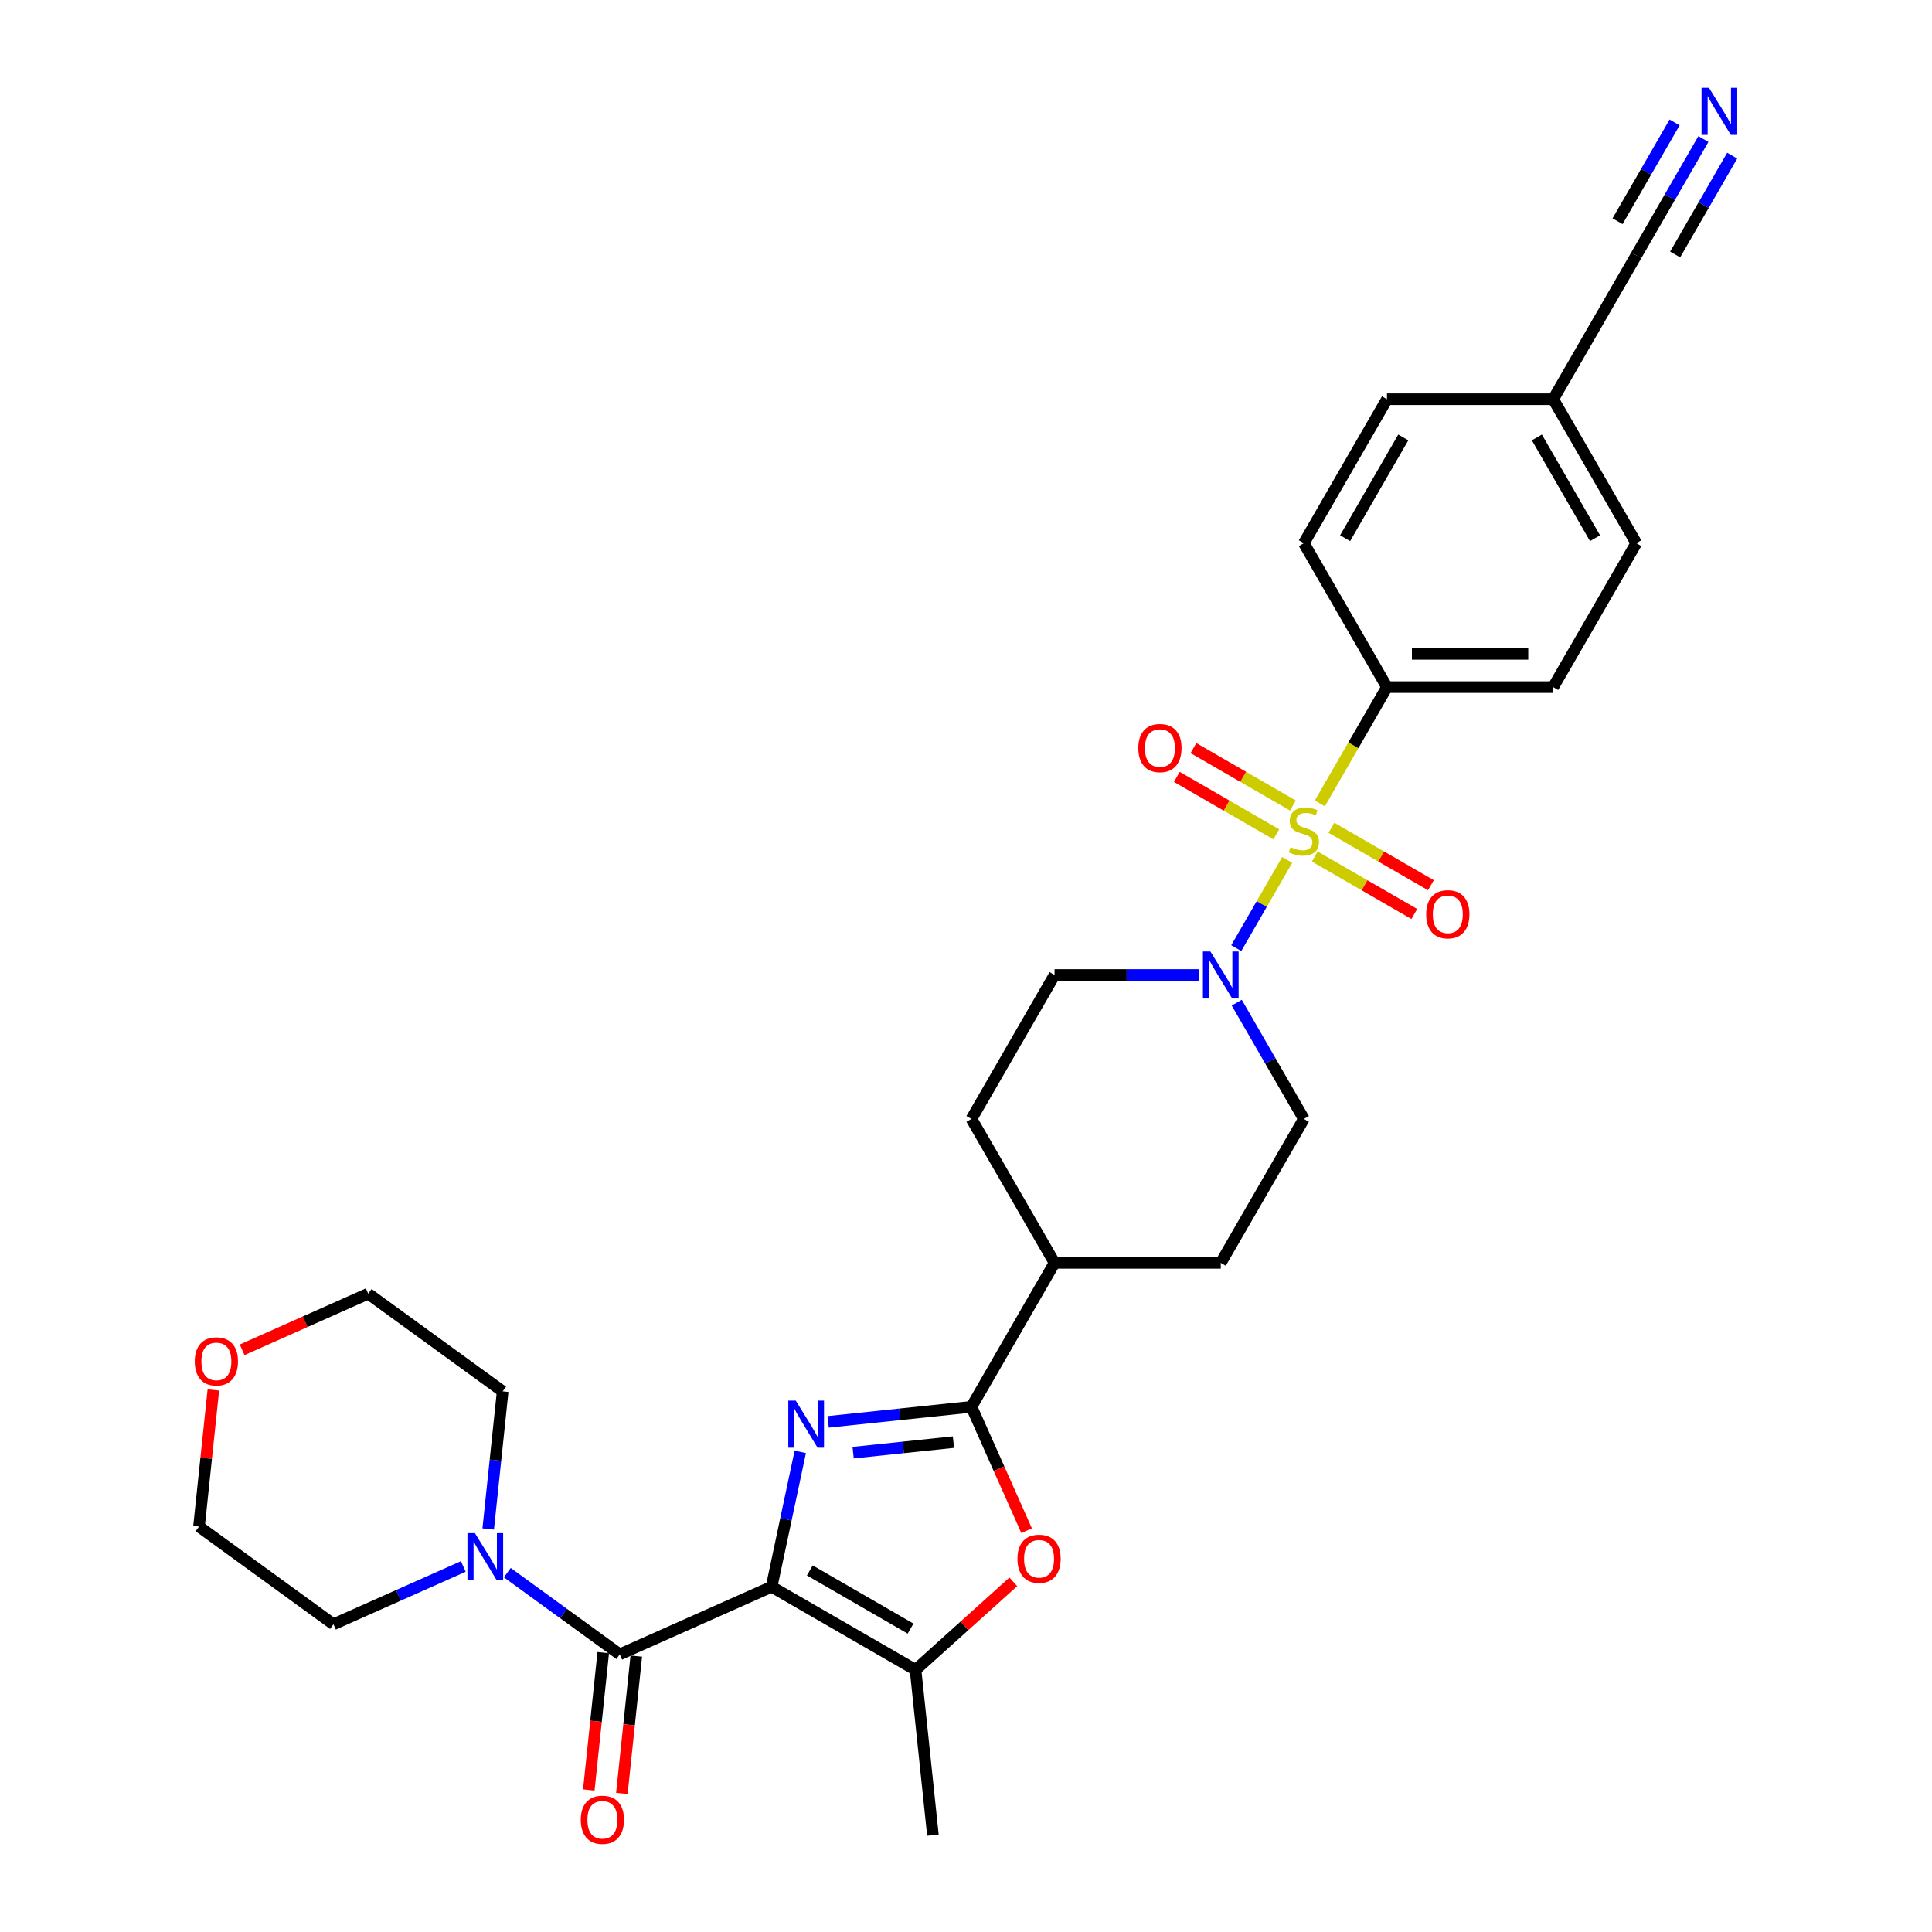 <?xml version='1.0' encoding='iso-8859-1'?>
<svg version='1.1' baseProfile='full'
              xmlns='http://www.w3.org/2000/svg'
                      xmlns:rdkit='http://www.rdkit.org/xml'
                      xmlns:xlink='http://www.w3.org/1999/xlink'
                  xml:space='preserve'
width='1000px' height='1000px' viewBox='0 0 1000 1000'>
<!-- END OF HEADER -->
<rect style='opacity:1.0;fill:#FFFFFF;stroke:none' width='1000' height='1000' x='0' y='0'> </rect>
<path class='bond-1' d='M 399.38,821.3 L 406.8,786.392' style='fill:none;fill-rule:evenodd;stroke:#000000;stroke-width:6px;stroke-linecap:butt;stroke-linejoin:miter;stroke-opacity:1' />
<path class='bond-1' d='M 406.8,786.392 L 414.22,751.484' style='fill:none;fill-rule:evenodd;stroke:#0000FF;stroke-width:6px;stroke-linecap:butt;stroke-linejoin:miter;stroke-opacity:1' />
<path class='bond-3' d='M 399.38,821.3 L 320.789,856.291' style='fill:none;fill-rule:evenodd;stroke:#000000;stroke-width:6px;stroke-linecap:butt;stroke-linejoin:miter;stroke-opacity:1' />
<path class='bond-4' d='M 399.38,821.3 L 473.882,864.314' style='fill:none;fill-rule:evenodd;stroke:#000000;stroke-width:6px;stroke-linecap:butt;stroke-linejoin:miter;stroke-opacity:1' />
<path class='bond-4' d='M 419.158,812.852 L 471.31,842.961' style='fill:none;fill-rule:evenodd;stroke:#000000;stroke-width:6px;stroke-linecap:butt;stroke-linejoin:miter;stroke-opacity:1' />
<path class='bond-0' d='M 666.247,445.101 L 653.069,467.926' style='fill:none;fill-rule:evenodd;stroke:#CCCC00;stroke-width:6px;stroke-linecap:butt;stroke-linejoin:miter;stroke-opacity:1' />
<path class='bond-0' d='M 653.069,467.926 L 639.891,490.751' style='fill:none;fill-rule:evenodd;stroke:#0000FF;stroke-width:6px;stroke-linecap:butt;stroke-linejoin:miter;stroke-opacity:1' />
<path class='bond-8' d='M 683.134,415.851 L 700.514,385.749' style='fill:none;fill-rule:evenodd;stroke:#CCCC00;stroke-width:6px;stroke-linecap:butt;stroke-linejoin:miter;stroke-opacity:1' />
<path class='bond-8' d='M 700.514,385.749 L 717.893,355.646' style='fill:none;fill-rule:evenodd;stroke:#000000;stroke-width:6px;stroke-linecap:butt;stroke-linejoin:miter;stroke-opacity:1' />
<path class='bond-10' d='M 669.219,416.947 L 643.472,402.082' style='fill:none;fill-rule:evenodd;stroke:#CCCC00;stroke-width:6px;stroke-linecap:butt;stroke-linejoin:miter;stroke-opacity:1' />
<path class='bond-10' d='M 643.472,402.082 L 617.725,387.217' style='fill:none;fill-rule:evenodd;stroke:#FF0000;stroke-width:6px;stroke-linecap:butt;stroke-linejoin:miter;stroke-opacity:1' />
<path class='bond-10' d='M 660.616,431.848 L 634.869,416.983' style='fill:none;fill-rule:evenodd;stroke:#CCCC00;stroke-width:6px;stroke-linecap:butt;stroke-linejoin:miter;stroke-opacity:1' />
<path class='bond-10' d='M 634.869,416.983 L 609.122,402.118' style='fill:none;fill-rule:evenodd;stroke:#FF0000;stroke-width:6px;stroke-linecap:butt;stroke-linejoin:miter;stroke-opacity:1' />
<path class='bond-11' d='M 680.54,443.351 L 706.287,458.216' style='fill:none;fill-rule:evenodd;stroke:#CCCC00;stroke-width:6px;stroke-linecap:butt;stroke-linejoin:miter;stroke-opacity:1' />
<path class='bond-11' d='M 706.287,458.216 L 732.034,473.081' style='fill:none;fill-rule:evenodd;stroke:#FF0000;stroke-width:6px;stroke-linecap:butt;stroke-linejoin:miter;stroke-opacity:1' />
<path class='bond-11' d='M 689.143,428.45 L 714.89,443.315' style='fill:none;fill-rule:evenodd;stroke:#CCCC00;stroke-width:6px;stroke-linecap:butt;stroke-linejoin:miter;stroke-opacity:1' />
<path class='bond-11' d='M 714.89,443.315 L 740.637,458.18' style='fill:none;fill-rule:evenodd;stroke:#FF0000;stroke-width:6px;stroke-linecap:butt;stroke-linejoin:miter;stroke-opacity:1' />
<path class='bond-2' d='M 428.656,735.955 L 465.74,732.057' style='fill:none;fill-rule:evenodd;stroke:#0000FF;stroke-width:6px;stroke-linecap:butt;stroke-linejoin:miter;stroke-opacity:1' />
<path class='bond-2' d='M 465.74,732.057 L 502.823,728.159' style='fill:none;fill-rule:evenodd;stroke:#000000;stroke-width:6px;stroke-linecap:butt;stroke-linejoin:miter;stroke-opacity:1' />
<path class='bond-2' d='M 441.58,751.897 L 467.538,749.168' style='fill:none;fill-rule:evenodd;stroke:#0000FF;stroke-width:6px;stroke-linecap:butt;stroke-linejoin:miter;stroke-opacity:1' />
<path class='bond-2' d='M 467.538,749.168 L 493.496,746.44' style='fill:none;fill-rule:evenodd;stroke:#000000;stroke-width:6px;stroke-linecap:butt;stroke-linejoin:miter;stroke-opacity:1' />
<path class='bond-13' d='M 502.823,728.159 L 545.837,653.657' style='fill:none;fill-rule:evenodd;stroke:#000000;stroke-width:6px;stroke-linecap:butt;stroke-linejoin:miter;stroke-opacity:1' />
<path class='bond-30' d='M 502.823,728.159 L 517.097,760.22' style='fill:none;fill-rule:evenodd;stroke:#000000;stroke-width:6px;stroke-linecap:butt;stroke-linejoin:miter;stroke-opacity:1' />
<path class='bond-30' d='M 517.097,760.22 L 531.371,792.28' style='fill:none;fill-rule:evenodd;stroke:#FF0000;stroke-width:6px;stroke-linecap:butt;stroke-linejoin:miter;stroke-opacity:1' />
<path class='bond-7' d='M 320.789,856.291 L 291.685,835.145' style='fill:none;fill-rule:evenodd;stroke:#000000;stroke-width:6px;stroke-linecap:butt;stroke-linejoin:miter;stroke-opacity:1' />
<path class='bond-7' d='M 291.685,835.145 L 262.581,814' style='fill:none;fill-rule:evenodd;stroke:#0000FF;stroke-width:6px;stroke-linecap:butt;stroke-linejoin:miter;stroke-opacity:1' />
<path class='bond-14' d='M 312.234,855.392 L 308.498,890.935' style='fill:none;fill-rule:evenodd;stroke:#000000;stroke-width:6px;stroke-linecap:butt;stroke-linejoin:miter;stroke-opacity:1' />
<path class='bond-14' d='M 308.498,890.935 L 304.762,926.479' style='fill:none;fill-rule:evenodd;stroke:#FF0000;stroke-width:6px;stroke-linecap:butt;stroke-linejoin:miter;stroke-opacity:1' />
<path class='bond-14' d='M 329.345,857.19 L 325.609,892.734' style='fill:none;fill-rule:evenodd;stroke:#000000;stroke-width:6px;stroke-linecap:butt;stroke-linejoin:miter;stroke-opacity:1' />
<path class='bond-14' d='M 325.609,892.734 L 321.873,928.277' style='fill:none;fill-rule:evenodd;stroke:#FF0000;stroke-width:6px;stroke-linecap:butt;stroke-linejoin:miter;stroke-opacity:1' />
<path class='bond-5' d='M 473.882,864.314 L 499.181,841.535' style='fill:none;fill-rule:evenodd;stroke:#000000;stroke-width:6px;stroke-linecap:butt;stroke-linejoin:miter;stroke-opacity:1' />
<path class='bond-5' d='M 499.181,841.535 L 524.479,818.756' style='fill:none;fill-rule:evenodd;stroke:#FF0000;stroke-width:6px;stroke-linecap:butt;stroke-linejoin:miter;stroke-opacity:1' />
<path class='bond-25' d='M 473.882,864.314 L 482.875,949.871' style='fill:none;fill-rule:evenodd;stroke:#000000;stroke-width:6px;stroke-linecap:butt;stroke-linejoin:miter;stroke-opacity:1' />
<path class='bond-6' d='M 620.475,504.652 L 583.156,504.652' style='fill:none;fill-rule:evenodd;stroke:#0000FF;stroke-width:6px;stroke-linecap:butt;stroke-linejoin:miter;stroke-opacity:1' />
<path class='bond-6' d='M 583.156,504.652 L 545.837,504.652' style='fill:none;fill-rule:evenodd;stroke:#000000;stroke-width:6px;stroke-linecap:butt;stroke-linejoin:miter;stroke-opacity:1' />
<path class='bond-32' d='M 640.14,518.984 L 657.51,549.069' style='fill:none;fill-rule:evenodd;stroke:#0000FF;stroke-width:6px;stroke-linecap:butt;stroke-linejoin:miter;stroke-opacity:1' />
<path class='bond-32' d='M 657.51,549.069 L 674.879,579.154' style='fill:none;fill-rule:evenodd;stroke:#000000;stroke-width:6px;stroke-linecap:butt;stroke-linejoin:miter;stroke-opacity:1' />
<path class='bond-26' d='M 239.801,810.796 L 206.201,825.756' style='fill:none;fill-rule:evenodd;stroke:#0000FF;stroke-width:6px;stroke-linecap:butt;stroke-linejoin:miter;stroke-opacity:1' />
<path class='bond-26' d='M 206.201,825.756 L 172.6,840.716' style='fill:none;fill-rule:evenodd;stroke:#000000;stroke-width:6px;stroke-linecap:butt;stroke-linejoin:miter;stroke-opacity:1' />
<path class='bond-27' d='M 252.697,791.392 L 256.44,755.78' style='fill:none;fill-rule:evenodd;stroke:#0000FF;stroke-width:6px;stroke-linecap:butt;stroke-linejoin:miter;stroke-opacity:1' />
<path class='bond-27' d='M 256.44,755.78 L 260.183,720.168' style='fill:none;fill-rule:evenodd;stroke:#000000;stroke-width:6px;stroke-linecap:butt;stroke-linejoin:miter;stroke-opacity:1' />
<path class='bond-19' d='M 717.893,355.646 L 803.922,355.646' style='fill:none;fill-rule:evenodd;stroke:#000000;stroke-width:6px;stroke-linecap:butt;stroke-linejoin:miter;stroke-opacity:1' />
<path class='bond-19' d='M 730.798,338.441 L 791.017,338.441' style='fill:none;fill-rule:evenodd;stroke:#000000;stroke-width:6px;stroke-linecap:butt;stroke-linejoin:miter;stroke-opacity:1' />
<path class='bond-20' d='M 717.893,355.646 L 674.879,281.144' style='fill:none;fill-rule:evenodd;stroke:#000000;stroke-width:6px;stroke-linecap:butt;stroke-linejoin:miter;stroke-opacity:1' />
<path class='bond-9' d='M 881.675,71.968 L 864.305,102.054' style='fill:none;fill-rule:evenodd;stroke:#0000FF;stroke-width:6px;stroke-linecap:butt;stroke-linejoin:miter;stroke-opacity:1' />
<path class='bond-9' d='M 864.305,102.054 L 846.936,132.139' style='fill:none;fill-rule:evenodd;stroke:#000000;stroke-width:6px;stroke-linecap:butt;stroke-linejoin:miter;stroke-opacity:1' />
<path class='bond-9' d='M 866.775,63.366 L 852.01,88.938' style='fill:none;fill-rule:evenodd;stroke:#0000FF;stroke-width:6px;stroke-linecap:butt;stroke-linejoin:miter;stroke-opacity:1' />
<path class='bond-9' d='M 852.01,88.938 L 837.246,114.51' style='fill:none;fill-rule:evenodd;stroke:#000000;stroke-width:6px;stroke-linecap:butt;stroke-linejoin:miter;stroke-opacity:1' />
<path class='bond-9' d='M 896.576,80.571 L 881.811,106.144' style='fill:none;fill-rule:evenodd;stroke:#0000FF;stroke-width:6px;stroke-linecap:butt;stroke-linejoin:miter;stroke-opacity:1' />
<path class='bond-9' d='M 881.811,106.144 L 867.047,131.716' style='fill:none;fill-rule:evenodd;stroke:#000000;stroke-width:6px;stroke-linecap:butt;stroke-linejoin:miter;stroke-opacity:1' />
<path class='bond-12' d='M 846.936,132.139 L 803.922,206.641' style='fill:none;fill-rule:evenodd;stroke:#000000;stroke-width:6px;stroke-linecap:butt;stroke-linejoin:miter;stroke-opacity:1' />
<path class='bond-17' d='M 545.837,653.657 L 631.865,653.657' style='fill:none;fill-rule:evenodd;stroke:#000000;stroke-width:6px;stroke-linecap:butt;stroke-linejoin:miter;stroke-opacity:1' />
<path class='bond-18' d='M 545.837,653.657 L 502.823,579.154' style='fill:none;fill-rule:evenodd;stroke:#000000;stroke-width:6px;stroke-linecap:butt;stroke-linejoin:miter;stroke-opacity:1' />
<path class='bond-15' d='M 674.879,579.154 L 631.865,653.657' style='fill:none;fill-rule:evenodd;stroke:#000000;stroke-width:6px;stroke-linecap:butt;stroke-linejoin:miter;stroke-opacity:1' />
<path class='bond-16' d='M 545.837,504.652 L 502.823,579.154' style='fill:none;fill-rule:evenodd;stroke:#000000;stroke-width:6px;stroke-linecap:butt;stroke-linejoin:miter;stroke-opacity:1' />
<path class='bond-24' d='M 803.922,355.646 L 846.936,281.144' style='fill:none;fill-rule:evenodd;stroke:#000000;stroke-width:6px;stroke-linecap:butt;stroke-linejoin:miter;stroke-opacity:1' />
<path class='bond-23' d='M 674.879,281.144 L 717.893,206.641' style='fill:none;fill-rule:evenodd;stroke:#000000;stroke-width:6px;stroke-linecap:butt;stroke-linejoin:miter;stroke-opacity:1' />
<path class='bond-23' d='M 696.232,278.571 L 726.342,226.419' style='fill:none;fill-rule:evenodd;stroke:#000000;stroke-width:6px;stroke-linecap:butt;stroke-linejoin:miter;stroke-opacity:1' />
<path class='bond-21' d='M 125.329,698.656 L 157.957,684.129' style='fill:none;fill-rule:evenodd;stroke:#FF0000;stroke-width:6px;stroke-linecap:butt;stroke-linejoin:miter;stroke-opacity:1' />
<path class='bond-21' d='M 157.957,684.129 L 190.585,669.602' style='fill:none;fill-rule:evenodd;stroke:#000000;stroke-width:6px;stroke-linecap:butt;stroke-linejoin:miter;stroke-opacity:1' />
<path class='bond-31' d='M 110.434,719.441 L 106.718,754.795' style='fill:none;fill-rule:evenodd;stroke:#FF0000;stroke-width:6px;stroke-linecap:butt;stroke-linejoin:miter;stroke-opacity:1' />
<path class='bond-31' d='M 106.718,754.795 L 103.002,790.149' style='fill:none;fill-rule:evenodd;stroke:#000000;stroke-width:6px;stroke-linecap:butt;stroke-linejoin:miter;stroke-opacity:1' />
<path class='bond-22' d='M 803.922,206.641 L 717.893,206.641' style='fill:none;fill-rule:evenodd;stroke:#000000;stroke-width:6px;stroke-linecap:butt;stroke-linejoin:miter;stroke-opacity:1' />
<path class='bond-33' d='M 803.922,206.641 L 846.936,281.144' style='fill:none;fill-rule:evenodd;stroke:#000000;stroke-width:6px;stroke-linecap:butt;stroke-linejoin:miter;stroke-opacity:1' />
<path class='bond-33' d='M 795.473,226.419 L 825.583,278.571' style='fill:none;fill-rule:evenodd;stroke:#000000;stroke-width:6px;stroke-linecap:butt;stroke-linejoin:miter;stroke-opacity:1' />
<path class='bond-28' d='M 172.6,840.716 L 103.002,790.149' style='fill:none;fill-rule:evenodd;stroke:#000000;stroke-width:6px;stroke-linecap:butt;stroke-linejoin:miter;stroke-opacity:1' />
<path class='bond-29' d='M 260.183,720.168 L 190.585,669.602' style='fill:none;fill-rule:evenodd;stroke:#000000;stroke-width:6px;stroke-linecap:butt;stroke-linejoin:miter;stroke-opacity:1' />
<path  class='atom-1' d='M 667.997 438.511
Q 668.272 438.614, 669.408 439.096
Q 670.544 439.578, 671.782 439.887
Q 673.056 440.163, 674.294 440.163
Q 676.6 440.163, 677.942 439.062
Q 679.284 437.926, 679.284 435.965
Q 679.284 434.622, 678.596 433.797
Q 677.942 432.971, 676.91 432.523
Q 675.877 432.076, 674.157 431.56
Q 671.989 430.906, 670.681 430.287
Q 669.408 429.667, 668.479 428.36
Q 667.584 427.052, 667.584 424.85
Q 667.584 421.787, 669.649 419.894
Q 671.748 418.002, 675.877 418.002
Q 678.699 418.002, 681.899 419.344
L 681.108 421.994
Q 678.183 420.789, 675.981 420.789
Q 673.606 420.789, 672.299 421.787
Q 670.991 422.751, 671.025 424.437
Q 671.025 425.744, 671.679 426.536
Q 672.367 427.327, 673.331 427.775
Q 674.329 428.222, 675.981 428.738
Q 678.183 429.426, 679.49 430.115
Q 680.798 430.803, 681.727 432.214
Q 682.691 433.59, 682.691 435.965
Q 682.691 439.337, 680.42 441.161
Q 678.183 442.95, 674.432 442.95
Q 672.264 442.95, 670.612 442.468
Q 668.995 442.021, 667.068 441.229
L 667.997 438.511
' fill='#CCCC00'/>
<path  class='atom-2' d='M 411.881 724.97
L 419.864 737.874
Q 420.656 739.148, 421.929 741.453
Q 423.202 743.759, 423.271 743.896
L 423.271 724.97
L 426.506 724.97
L 426.506 749.333
L 423.168 749.333
L 414.599 735.225
Q 413.601 733.573, 412.535 731.68
Q 411.502 729.788, 411.193 729.203
L 411.193 749.333
L 408.027 749.333
L 408.027 724.97
L 411.881 724.97
' fill='#0000FF'/>
<path  class='atom-6' d='M 526.63 806.819
Q 526.63 800.969, 529.521 797.7
Q 532.411 794.431, 537.814 794.431
Q 543.216 794.431, 546.107 797.7
Q 548.997 800.969, 548.997 806.819
Q 548.997 812.738, 546.073 816.11
Q 543.148 819.448, 537.814 819.448
Q 532.446 819.448, 529.521 816.11
Q 526.63 812.772, 526.63 806.819
M 537.814 816.695
Q 541.53 816.695, 543.526 814.217
Q 545.556 811.705, 545.556 806.819
Q 545.556 802.036, 543.526 799.627
Q 541.53 797.184, 537.814 797.184
Q 534.097 797.184, 532.067 799.592
Q 530.071 802.001, 530.071 806.819
Q 530.071 811.74, 532.067 814.217
Q 534.097 816.695, 537.814 816.695
' fill='#FF0000'/>
<path  class='atom-7' d='M 626.48 492.47
L 634.463 505.374
Q 635.255 506.647, 636.528 508.953
Q 637.801 511.259, 637.87 511.396
L 637.87 492.47
L 641.105 492.47
L 641.105 516.833
L 637.767 516.833
L 629.198 502.725
Q 628.2 501.073, 627.134 499.18
Q 626.101 497.288, 625.792 496.703
L 625.792 516.833
L 622.626 516.833
L 622.626 492.47
L 626.48 492.47
' fill='#0000FF'/>
<path  class='atom-8' d='M 245.806 793.543
L 253.789 806.447
Q 254.58 807.721, 255.854 810.026
Q 257.127 812.332, 257.196 812.469
L 257.196 793.543
L 260.43 793.543
L 260.43 817.906
L 257.092 817.906
L 248.524 803.798
Q 247.526 802.146, 246.459 800.253
Q 245.427 798.361, 245.117 797.776
L 245.117 817.906
L 241.952 817.906
L 241.952 793.543
L 245.806 793.543
' fill='#0000FF'/>
<path  class='atom-10' d='M 884.564 45.455
L 892.548 58.359
Q 893.339 59.632, 894.613 61.938
Q 895.886 64.243, 895.955 64.381
L 895.955 45.455
L 899.189 45.455
L 899.189 69.818
L 895.851 69.818
L 887.283 55.709
Q 886.285 54.057, 885.218 52.165
Q 884.186 50.272, 883.876 49.687
L 883.876 69.818
L 880.71 69.818
L 880.71 45.455
L 884.564 45.455
' fill='#0000FF'/>
<path  class='atom-11' d='M 589.193 387.204
Q 589.193 381.354, 592.084 378.085
Q 594.974 374.816, 600.377 374.816
Q 605.779 374.816, 608.67 378.085
Q 611.56 381.354, 611.56 387.204
Q 611.56 393.123, 608.635 396.495
Q 605.711 399.833, 600.377 399.833
Q 595.009 399.833, 592.084 396.495
Q 589.193 393.157, 589.193 387.204
M 600.377 397.08
Q 604.093 397.08, 606.089 394.602
Q 608.119 392.09, 608.119 387.204
Q 608.119 382.421, 606.089 380.012
Q 604.093 377.569, 600.377 377.569
Q 596.66 377.569, 594.63 379.977
Q 592.634 382.386, 592.634 387.204
Q 592.634 392.125, 594.63 394.602
Q 596.66 397.08, 600.377 397.08
' fill='#FF0000'/>
<path  class='atom-12' d='M 738.198 473.232
Q 738.198 467.382, 741.089 464.113
Q 743.979 460.844, 749.382 460.844
Q 754.785 460.844, 757.675 464.113
Q 760.566 467.382, 760.566 473.232
Q 760.566 479.151, 757.641 482.523
Q 754.716 485.861, 749.382 485.861
Q 744.014 485.861, 741.089 482.523
Q 738.198 479.185, 738.198 473.232
M 749.382 483.108
Q 753.098 483.108, 755.094 480.63
Q 757.124 478.118, 757.124 473.232
Q 757.124 468.449, 755.094 466.04
Q 753.098 463.597, 749.382 463.597
Q 745.666 463.597, 743.635 466.006
Q 741.639 468.414, 741.639 473.232
Q 741.639 478.153, 743.635 480.63
Q 745.666 483.108, 749.382 483.108
' fill='#FF0000'/>
<path  class='atom-15' d='M 300.613 941.917
Q 300.613 936.067, 303.504 932.798
Q 306.394 929.528, 311.797 929.528
Q 317.199 929.528, 320.09 932.798
Q 322.98 936.067, 322.98 941.917
Q 322.98 947.835, 320.056 951.208
Q 317.131 954.545, 311.797 954.545
Q 306.429 954.545, 303.504 951.208
Q 300.613 947.87, 300.613 941.917
M 311.797 951.793
Q 315.513 951.793, 317.509 949.315
Q 319.539 946.803, 319.539 941.917
Q 319.539 937.133, 317.509 934.725
Q 315.513 932.281, 311.797 932.281
Q 308.08 932.281, 306.05 934.69
Q 304.054 937.099, 304.054 941.917
Q 304.054 946.837, 306.05 949.315
Q 308.08 951.793, 311.797 951.793
' fill='#FF0000'/>
<path  class='atom-22' d='M 100.811 704.661
Q 100.811 698.811, 103.701 695.542
Q 106.592 692.273, 111.994 692.273
Q 117.397 692.273, 120.288 695.542
Q 123.178 698.811, 123.178 704.661
Q 123.178 710.58, 120.253 713.952
Q 117.328 717.29, 111.994 717.29
Q 106.626 717.29, 103.701 713.952
Q 100.811 710.615, 100.811 704.661
M 111.994 714.537
Q 115.711 714.537, 117.707 712.06
Q 119.737 709.548, 119.737 704.661
Q 119.737 699.878, 117.707 697.469
Q 115.711 695.026, 111.994 695.026
Q 108.278 695.026, 106.248 697.435
Q 104.252 699.844, 104.252 704.661
Q 104.252 709.582, 106.248 712.06
Q 108.278 714.537, 111.994 714.537
' fill='#FF0000'/>
</svg>
